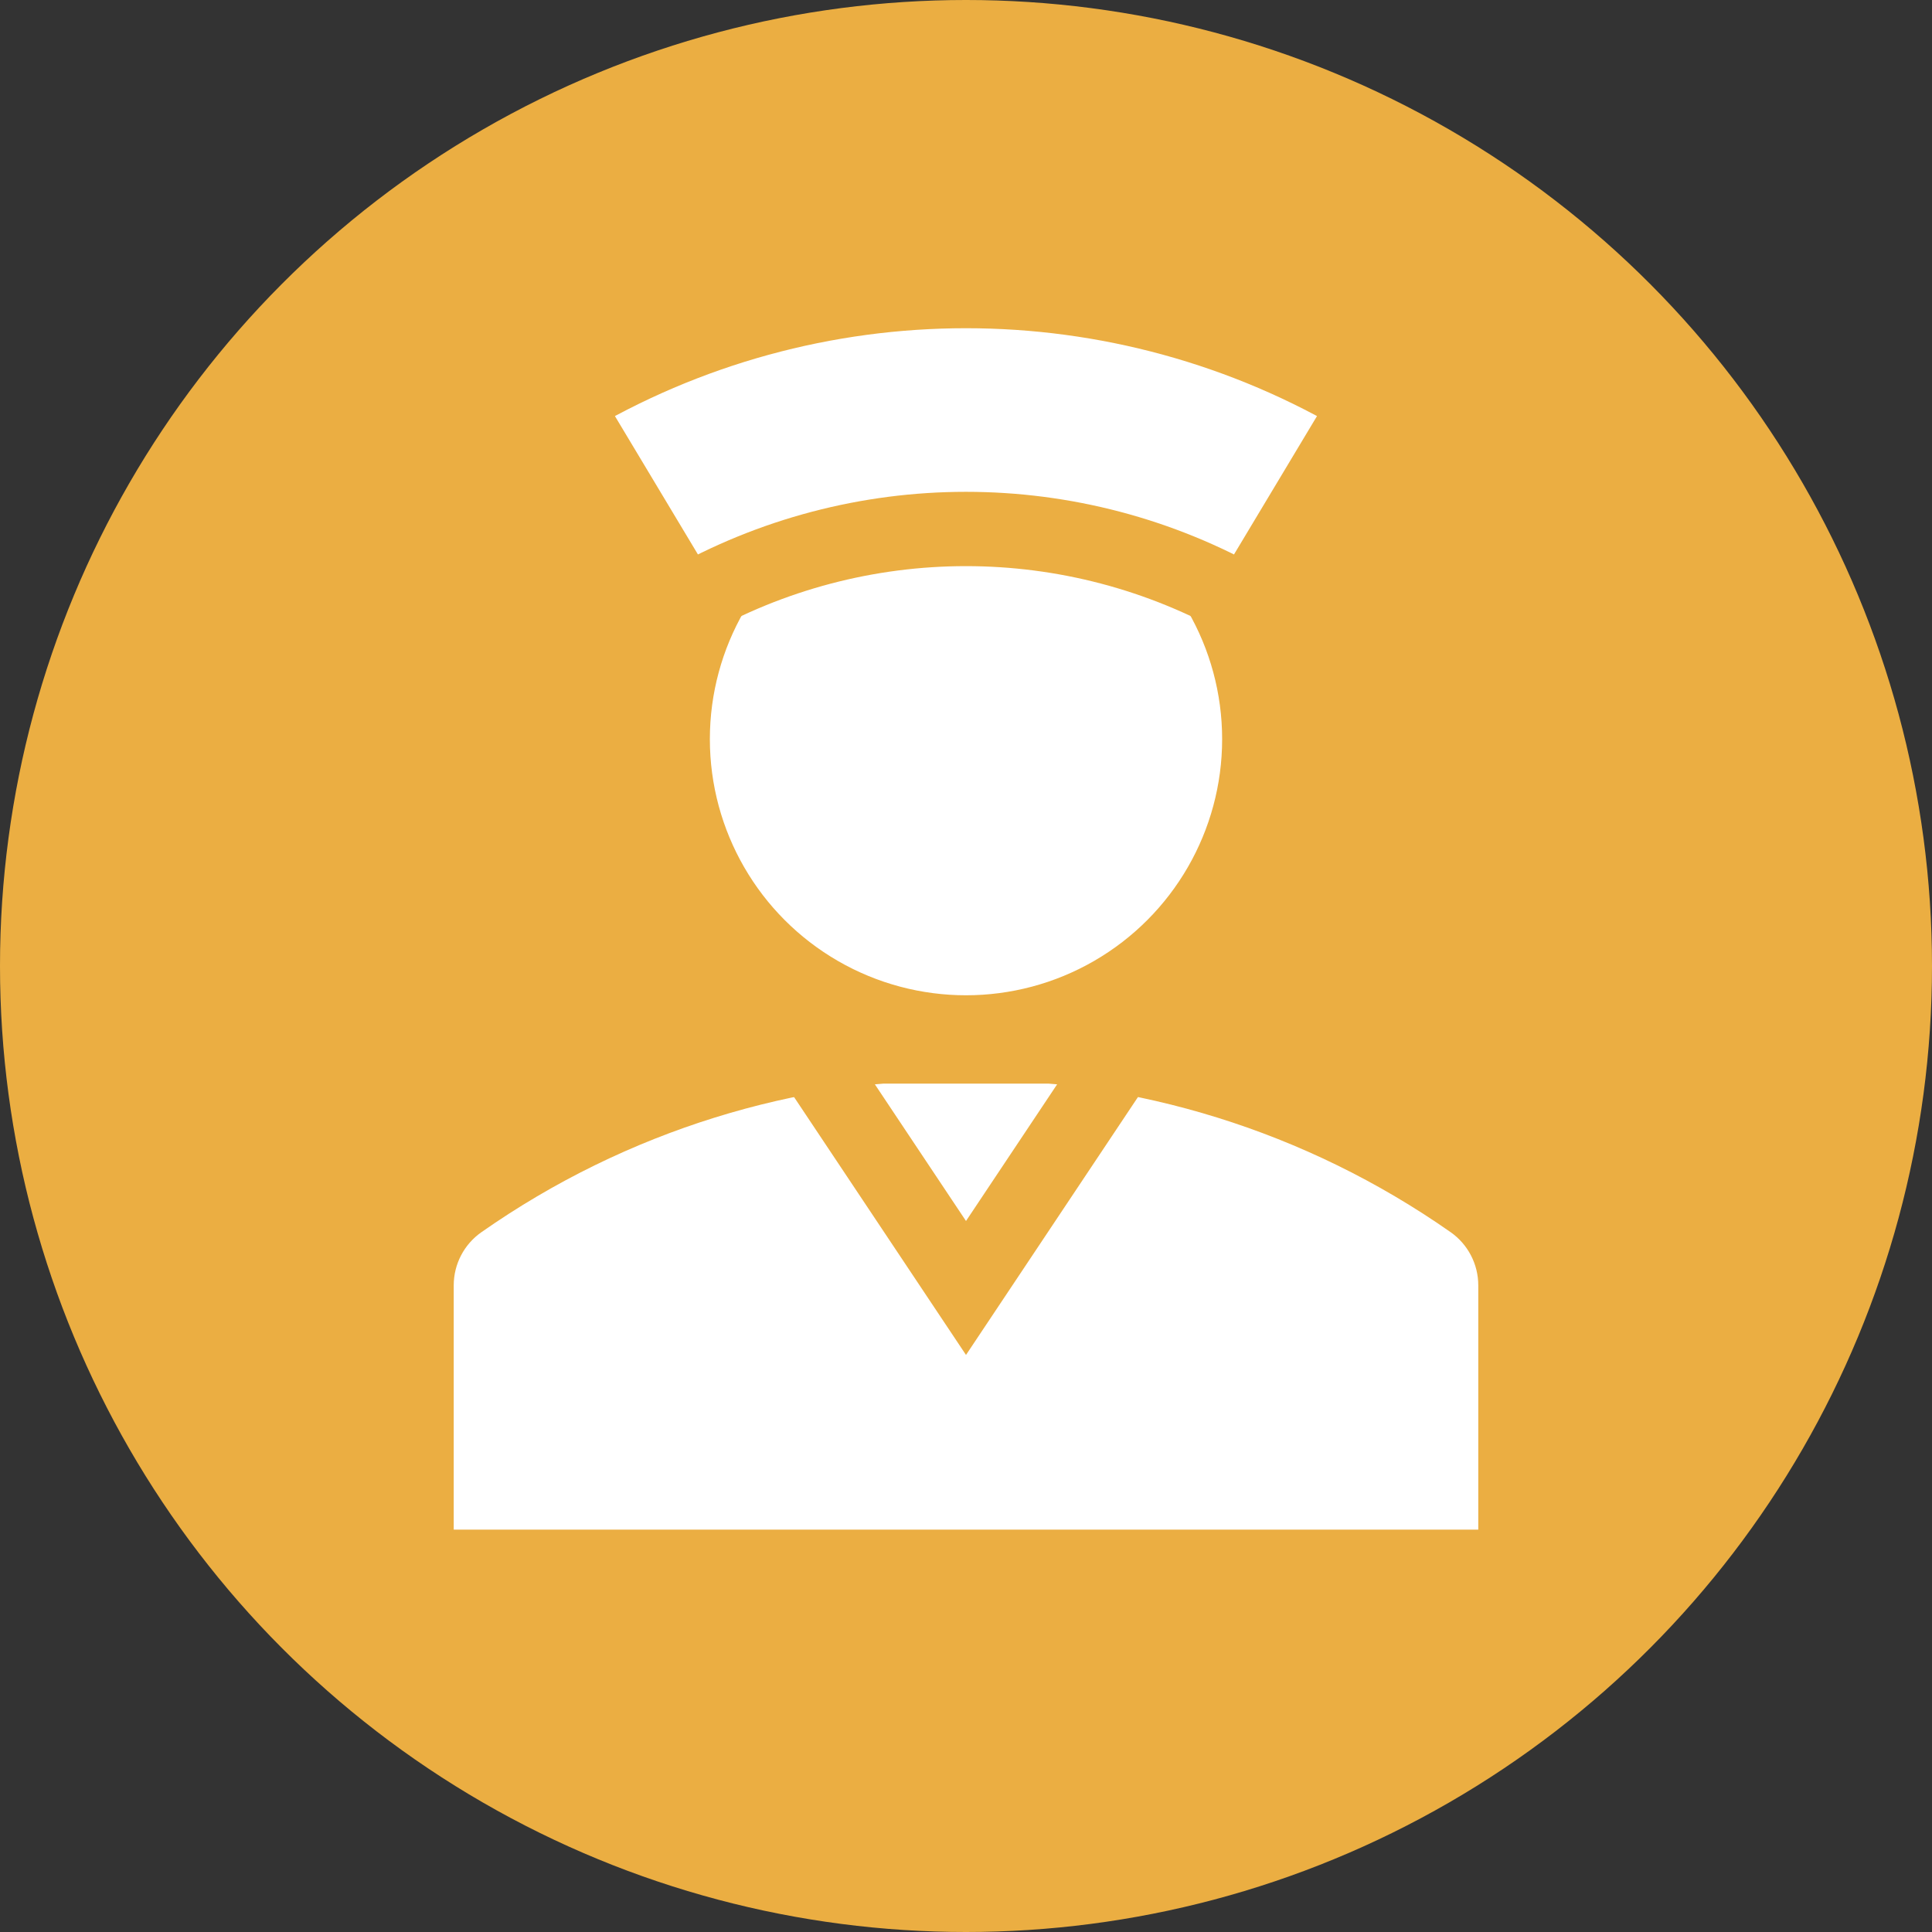 <svg width="26" height="26" viewBox="0 0 26 26" fill="none" xmlns="http://www.w3.org/2000/svg">
<rect x="0" y="0" width="26" height="26" fill="#333333" stroke="none"/>
<circle cx="13" cy="13" r="13" fill="#EBAE42"/>
<path d="M19.894 21.085H20.394V20.585V17.298C20.394 16.849 20.175 16.429 19.808 16.172C15.72 13.311 10.28 13.311 6.193 16.172C5.825 16.429 5.606 16.849 5.606 17.298V20.585V21.085H6.106H19.894Z" fill="white" stroke="#EBAE42"/>
<circle cx="13" cy="9.947" r="3.947" fill="white" stroke="#EBAE42"/>
<path d="M13 17.333L10.833 14.083H15.167L13 17.333Z" stroke="#EBAE42"/>
<path d="M9.208 8.126L7.583 5.417C10.917 3.417 15.082 3.417 18.416 5.417L16.791 8.126C14.442 6.783 11.557 6.783 9.208 8.126Z" fill="white" stroke="#EBAE42"/>
</svg>

